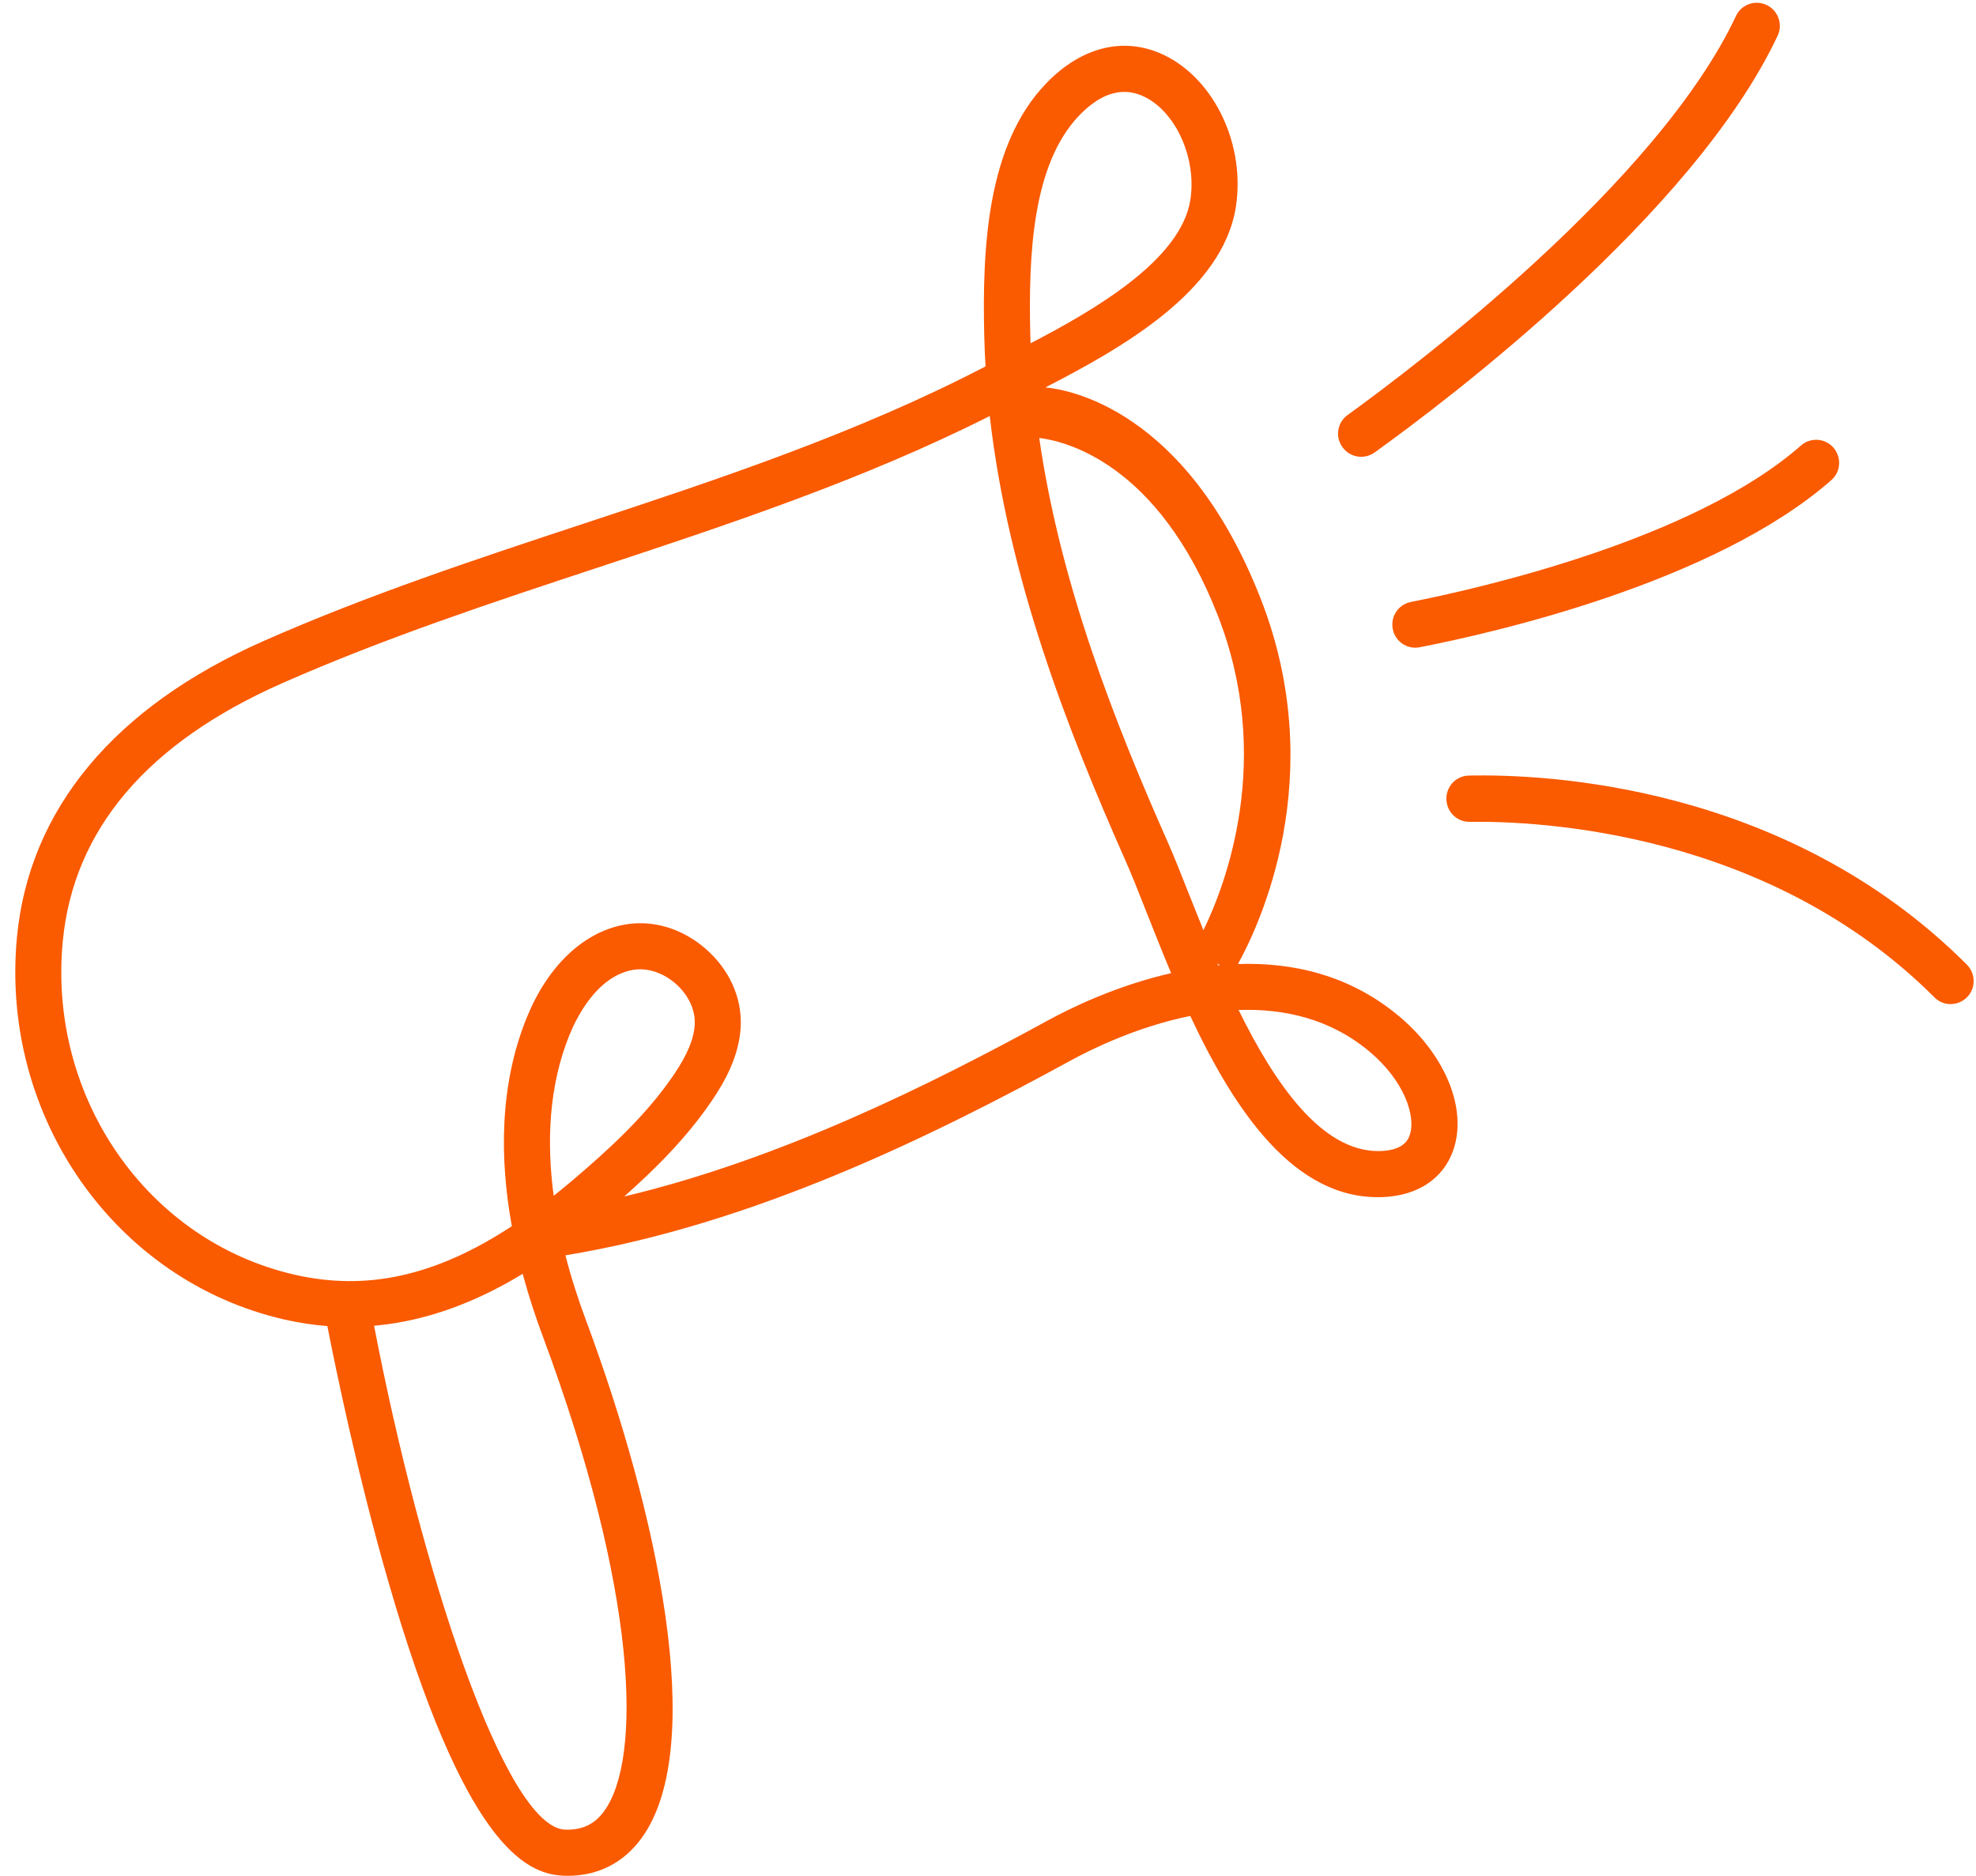 <?xml version="1.0" encoding="UTF-8"?>
<!DOCTYPE svg PUBLIC '-//W3C//DTD SVG 1.0//EN'
          'http://www.w3.org/TR/2001/REC-SVG-20010904/DTD/svg10.dtd'>
<svg height="479.0" preserveAspectRatio="xMidYMid meet" version="1.0" viewBox="-3.9 -0.7 504.5 479.0" width="504.5" xmlns="http://www.w3.org/2000/svg" xmlns:xlink="http://www.w3.org/1999/xlink" zoomAndPan="magnify"
><g id="change1_1"
  ><path d="M353.47,258.96c-12.73-10.75-27.41-13.95-41.31-13.47c5.37-9.69,23.58-47.91,5.79-93.35 c-18.99-48.53-49.38-53.41-54.95-53.9c19.35-9.97,45.31-24.54,48.64-46.16c2.42-15.71-5.35-32.3-18.07-38.59 c-10.16-5.01-21.25-2.41-30.42,7.16c-14.91,15.54-16.33,41.41-15.75,64.66c0.06,2.52,0.17,5.04,0.32,7.56 c-32.97,17.16-68.51,28.9-102.88,40.25c-26.93,8.9-54.77,18.09-81.47,29.89C25.3,179.82,3.54,205.97,0.43,238.62 c-4.35,45.74,24.98,87.71,68.21,97.63c3.76,0.86,7.45,1.41,11.04,1.69c2.13,10.88,7.76,38.25,15.62,65.43 c19.17,66.3,34.63,74.51,44.59,74.92c0.39,0.02,0.78,0.03,1.16,0.03c7.77,0,14.27-3.31,18.85-9.62 c17.1-23.57,3.85-83.86-14.26-132.42c-1.85-4.97-3.67-10.51-5.18-16.41c48-7.88,93.93-30.57,128.99-49.74 c5.36-2.93,16.98-8.64,30.54-11.39c11.24,24,26.56,47.11,49.07,46.26c8.97-0.32,15.56-4.7,18.09-12.01 C370.74,282.58,365.24,268.91,353.47,258.96z M271.63,28.8c3.86-4.02,7.71-6.03,11.52-6.03c1.75,0,3.49,0.42,5.21,1.28 c8.05,3.97,13.28,15.75,11.66,26.25c-2.37,15.37-24.45,28.16-40.81,36.67c-0.02-0.64-0.04-1.29-0.06-1.93 C258.64,64.2,259.71,41.22,271.63,28.8z M260.04,99.76C259.86,99.85,259.68,99.94,260.04,99.76L260.04,99.76z M150.37,461.78 c-2.49,3.43-5.65,4.89-10,4.76c-15.28-0.64-36.73-65.99-48.76-128.68c14.31-1.27,27.04-6.64,37.94-13.26 c1.52,5.65,3.27,10.96,5.07,15.78C158.96,405.69,160.08,448.41,150.37,461.78z M137.46,304.67c-1.81-13.57-1.3-27.97,4.06-41.14 c1.79-4.4,6.94-14.83,16.06-16.53c0.63-0.12,1.27-0.18,1.93-0.18c3.08,0,6.33,1.28,9.02,3.61c3.25,2.82,5.11,6.68,4.95,10.34 c-0.15,3.69-1.84,7.8-5.3,12.92c-6.99,10.33-16.45,18.99-25.63,26.8C140.83,301.95,139.14,303.34,137.46,304.67z M263.79,259.81 c-30.03,16.42-68.18,35.48-108.32,45.04c8.08-7.17,16.06-15.13,22.44-24.56c2.98-4.41,6.99-11.18,7.31-19.02 c0.3-7.31-2.98-14.5-9.01-19.72c-6.02-5.22-13.61-7.45-20.8-6.1c-10.44,1.95-19.47,10.57-24.8,23.66 c-7.08,17.41-6.92,36.31-3.83,53.32c-19.48,12.78-37.1,16.61-55.53,12.37c-37.5-8.6-62.92-45.17-59.13-85.05 c2.71-28.56,21.55-50.75,55.98-65.96c26.18-11.56,53.75-20.67,80.41-29.48c33.33-11.01,67.75-22.38,100.29-38.77 c4.71,41.4,19.92,80.31,34.72,113.69c1.51,3.4,3.21,7.72,5.18,12.71c1.96,4.96,4.09,10.34,6.41,15.87 C281.1,251.01,269.43,256.73,263.79,259.81z M299.65,227.6c-2.02-5.12-3.77-9.54-5.37-13.16c-13.58-30.63-27.48-65.99-32.85-103.3 c6.47,0.78,30.31,6.27,45.57,45.28c14.35,36.67,2.02,68.8-3.65,80.44C302.03,233.61,300.79,230.49,299.65,227.6z M307.09,245.82 c-0.07-0.16-0.13-0.31-0.2-0.47l0.69,0.44C307.42,245.79,307.25,245.8,307.09,245.82z M356.03,289.14c-0.33,0.96-1.34,3.89-7.4,4.1 c-0.22,0.01-0.44,0.01-0.65,0.01c-14.51,0-26.41-17.21-35.65-36.03c11.54-0.39,23.43,2.18,33.54,10.72 C354.66,275.37,357.66,284.4,356.03,289.14z M338.76,113.37c-1.81-2.63-1.2-6.2,1.38-8.07c17.48-12.64,79.19-59.33,99.2-101.96 c1.31-2.78,4.56-4.05,7.43-2.92c3.17,1.24,4.64,4.91,3.19,7.99c-21.53,45.72-84.62,93.3-102.91,106.44 c-2.68,1.92-6.41,1.26-8.27-1.46L338.76,113.37z M498.13,254.14c-2.29,2.11-5.87,2.12-8.07-0.08 c-42.45-42.46-100.88-45.14-118.75-44.89c-3.07,0.04-5.63-2.3-5.9-5.36l-0.01-0.06c-0.29-3.37,2.31-6.32,5.69-6.39 c19.67-0.43,81.14,2.25,127.13,48.23C500.61,247.97,500.61,251.85,498.13,254.14z M356.29,153.03 c17.56-3.47,72.23-15.86,99.63-39.96c2.3-2.02,5.74-1.94,7.94,0.19c2.46,2.39,2.39,6.38-0.18,8.64 c-29.98,26.31-86.59,39.08-105.12,42.69c-3.25,0.64-6.36-1.55-6.9-4.82v-0.02C351.15,156.62,353.19,153.65,356.29,153.03z" fill="#fa5a00"
  /></g
></svg
>

